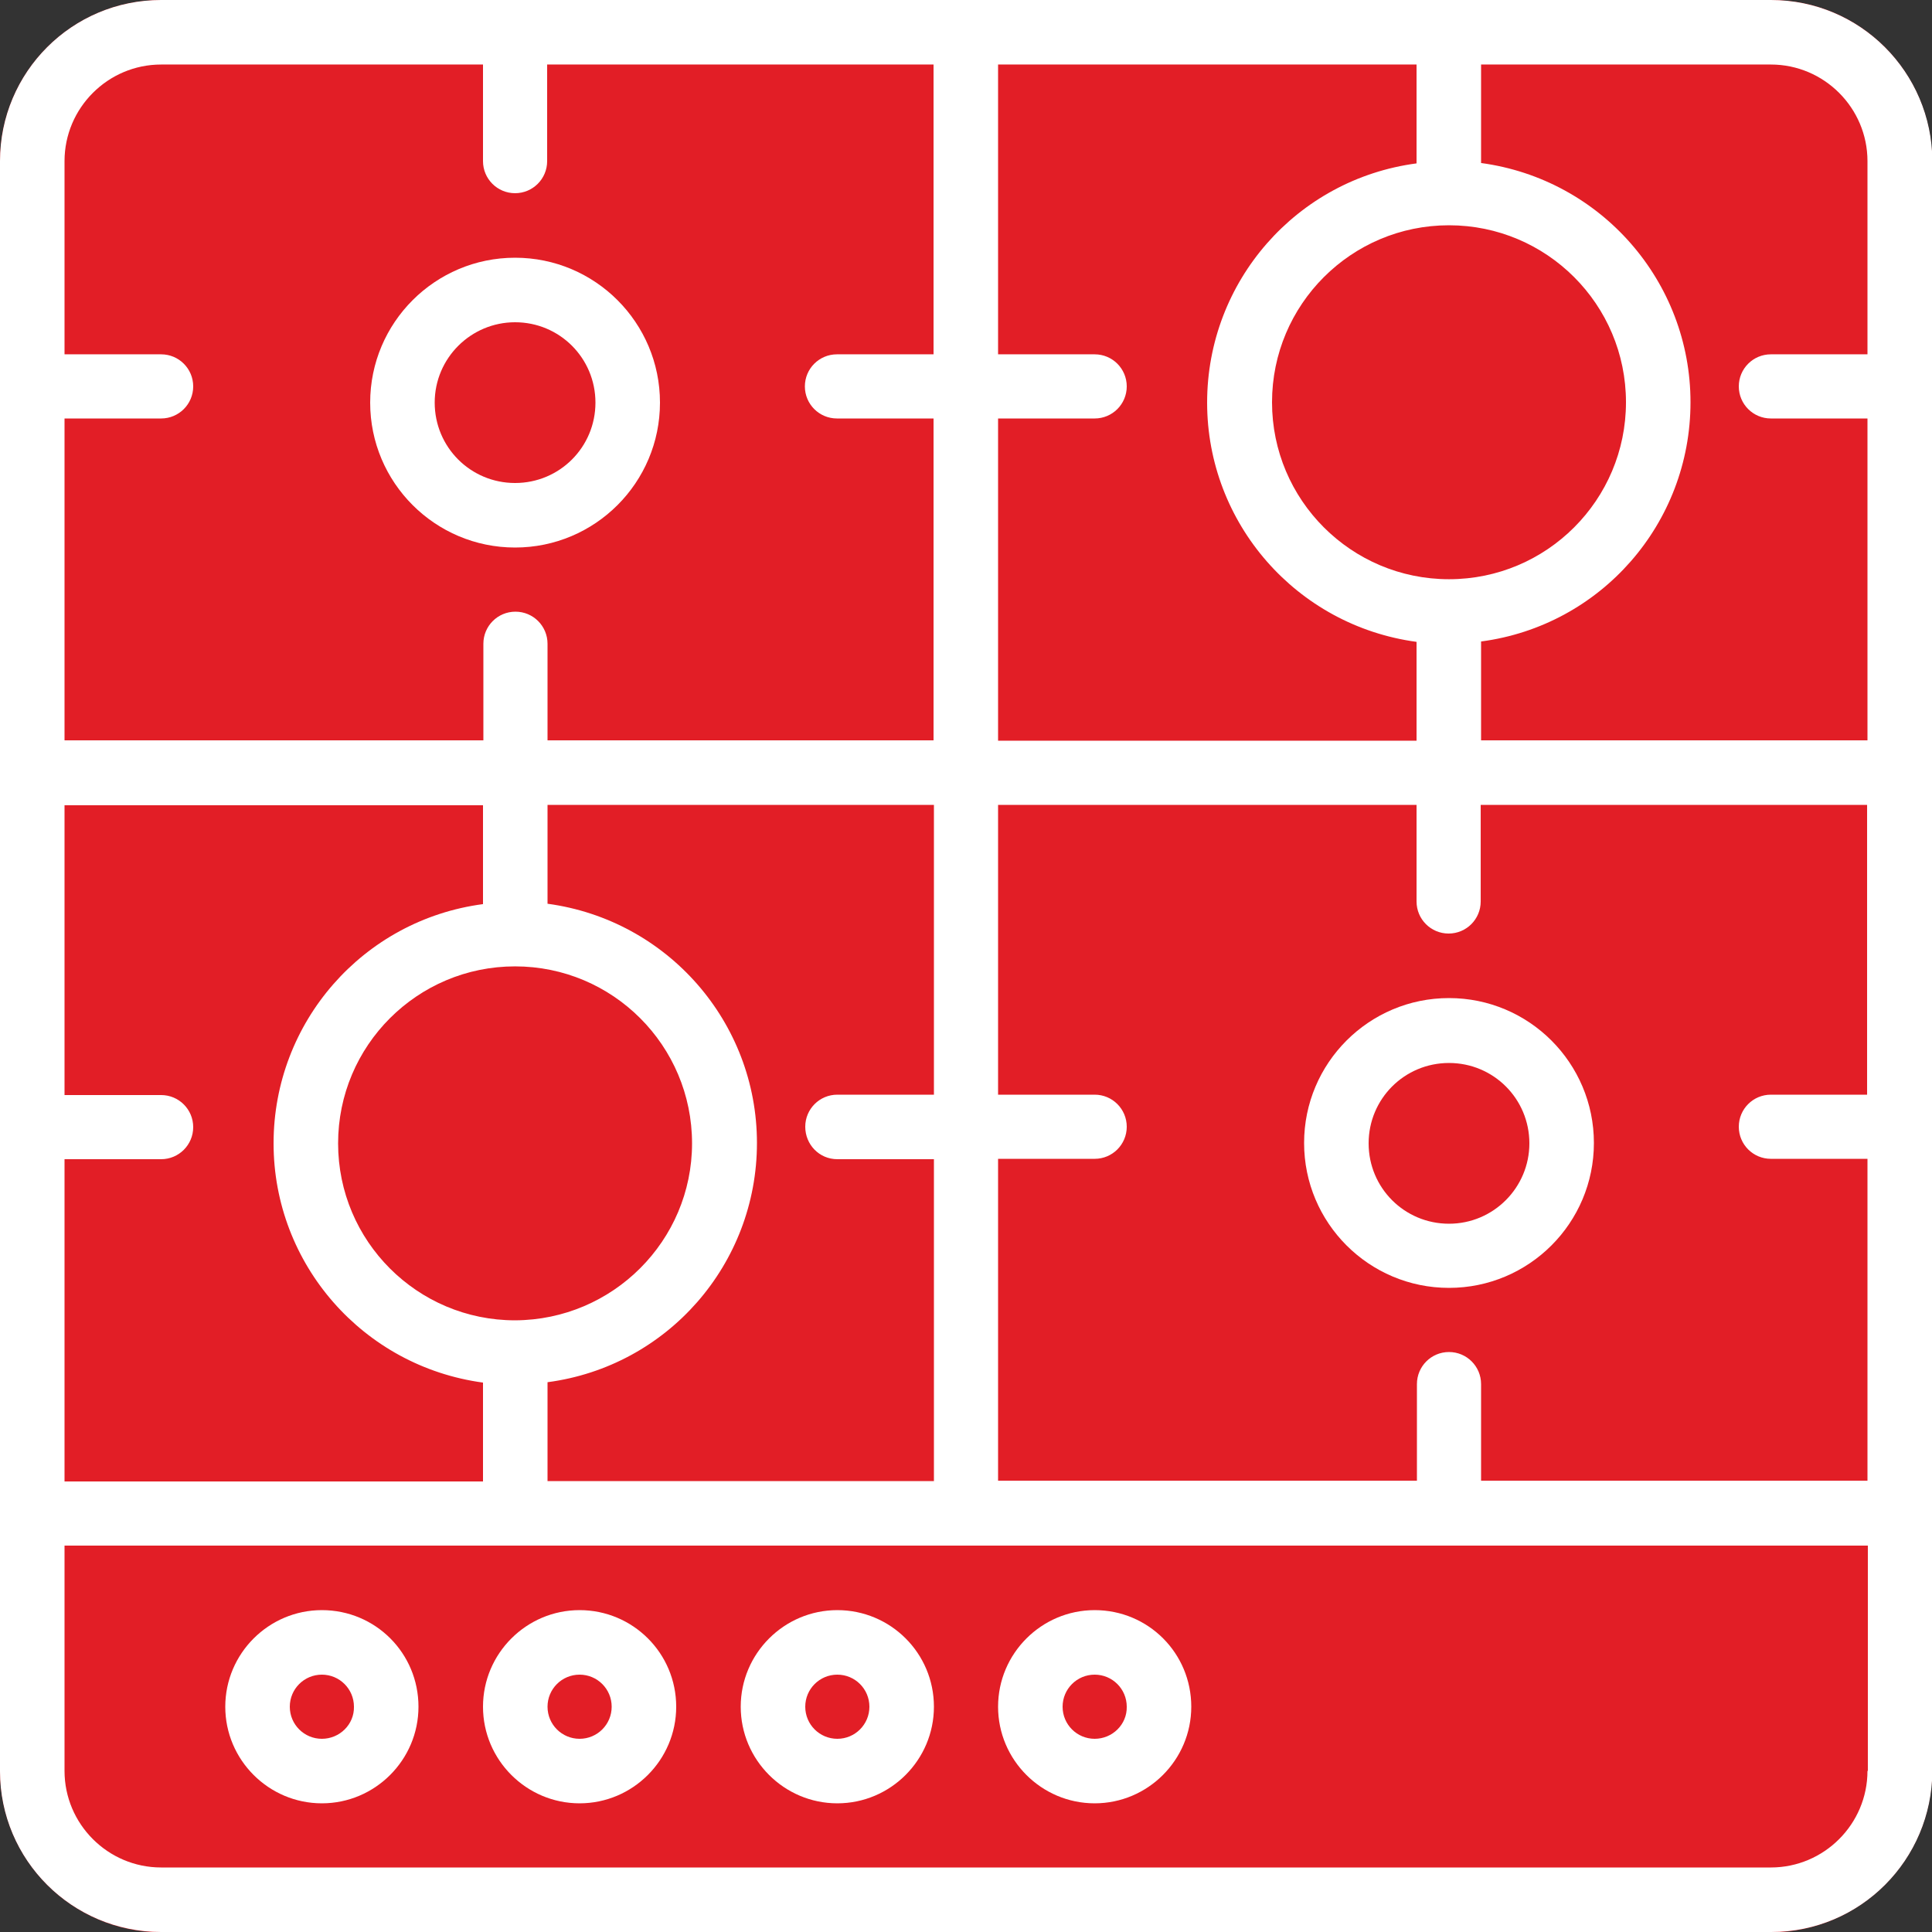 <?xml version="1.0" encoding="UTF-8"?> <svg xmlns="http://www.w3.org/2000/svg" xmlns:xlink="http://www.w3.org/1999/xlink" version="1.1" id="Layer_1" x="0px" y="0px" viewBox="0 0 512 512" style="enable-background:new 0 0 512 512;" xml:space="preserve"><rect x="0" y="0" width="512" height="512" fill="#333333" stroke="none"/> <style type="text/css"> .st0{fill:#E21E26;} .st1{fill:#FFFFFF;} </style> <path d="M469.3,0H42.7C19.1,0,0,19.1,0,42.7v426.7C0,492.9,19.1,512,42.7,512h426.7c23.6,0,42.6-19.1,42.7-42.7V42.7 C512,19.1,492.9,0,469.3,0z M384,358.4c-4.7,0-8.5,3.8-8.5,8.5v25.6H264.5v-85.3h25.6c4.7,0,8.5-3.8,8.5-8.5c0-4.7-3.8-8.5-8.5-8.5 h-25.6v-76.8h110.9v25.6c0,4.7,3.8,8.5,8.5,8.5s8.5-3.8,8.5-8.5v-25.6h102.4v76.8h-25.6c-4.7,0-8.5,3.8-8.5,8.5 c0,4.7,3.8,8.5,8.5,8.5h25.6v85.3H392.5v-25.6C392.5,362.2,388.7,358.4,384,358.4z M145.1,392.5v-26.2c31.8-4.2,55.5-31.3,55.5-63.4 s-23.7-59.1-55.5-63.4v-26.2h102.4v76.8h-25.6c-4.7,0-8.5,3.8-8.5,8.5c0,4.7,3.8,8.5,8.5,8.5h25.6v85.3H145.1z M17.1,392.5v-85.3 h25.6c4.7,0,8.5-3.8,8.5-8.5c0-4.7-3.8-8.5-8.5-8.5H17.1v-76.8H128v26.2c-31.8,4.2-55.5,31.3-55.5,63.4s23.7,59.1,55.5,63.4v26.2 H17.1z M136.5,349.9c-25.9,0-46.9-21-46.9-46.9s21-46.9,46.9-46.9c25.9,0,46.9,21,46.9,46.9C183.4,328.8,162.4,349.8,136.5,349.9z M264.5,110.9h25.6c4.7,0,8.5-3.8,8.5-8.5c0-4.7-3.8-8.5-8.5-8.5h-25.6V17.1h110.9v26.2c-31.8,4.2-55.5,31.3-55.5,63.4 s23.7,59.1,55.5,63.4v26.2H264.5V110.9z M384,153.6c-25.9,0-46.9-21-46.9-46.9c0-25.9,21-46.9,46.9-46.9s46.9,21,46.9,46.9 C430.9,132.6,409.9,153.6,384,153.6z M494.9,42.7v51.2h-25.6c-4.7,0-8.5,3.8-8.5,8.5c0,4.7,3.8,8.5,8.5,8.5h25.6v85.3H392.5V170 c31.8-4.2,55.5-31.3,55.5-63.4s-23.7-59.1-55.5-63.4V17.1h76.8C483.5,17.1,494.9,28.5,494.9,42.7z M42.7,17.1H128v25.6 c0,4.7,3.8,8.5,8.5,8.5c4.7,0,8.5-3.8,8.5-8.5V17.1h102.4v76.8h-25.6c-4.7,0-8.5,3.8-8.5,8.5c0,4.7,3.8,8.5,8.5,8.5h25.6v85.3H145.1 v-25.6c0-4.7-3.8-8.5-8.5-8.5c-4.7,0-8.5,3.8-8.5,8.5v25.6H17.1v-85.3h25.6c4.7,0,8.5-3.8,8.5-8.5c0-4.7-3.8-8.5-8.5-8.5H17.1V42.7 C17.1,28.5,28.5,17.1,42.7,17.1z M469.3,494.9H42.7c-14.1,0-25.6-11.5-25.6-25.6v-59.7h477.9v59.7 C494.9,483.5,483.5,494.9,469.3,494.9z"></path> <path d="M85.3,426.7c-14.1,0-25.6,11.5-25.6,25.6c0,14.1,11.5,25.6,25.6,25.6c14.1,0,25.6-11.5,25.6-25.6 C110.9,438.1,99.5,426.7,85.3,426.7z M85.3,460.8c-4.7,0-8.5-3.8-8.5-8.5c0-4.7,3.8-8.5,8.5-8.5c4.7,0,8.5,3.8,8.5,8.5 C93.9,457,90,460.8,85.3,460.8z"></path> <path d="M153.6,426.7c-14.1,0-25.6,11.5-25.6,25.6c0,14.1,11.5,25.6,25.6,25.6c14.1,0,25.6-11.5,25.6-25.6 C179.2,438.1,167.7,426.7,153.6,426.7z M153.6,460.8c-4.7,0-8.5-3.8-8.5-8.5c0-4.7,3.8-8.5,8.5-8.5c4.7,0,8.5,3.8,8.5,8.5 C162.1,457,158.3,460.8,153.6,460.8z"></path> <path d="M221.9,426.7c-14.1,0-25.6,11.5-25.6,25.6c0,14.1,11.5,25.6,25.6,25.6c14.1,0,25.6-11.5,25.6-25.6 C247.4,438.1,236,426.7,221.9,426.7z M221.9,460.8c-4.7,0-8.5-3.8-8.5-8.5c0-4.7,3.8-8.5,8.5-8.5c4.7,0,8.5,3.8,8.5,8.5 C230.4,457,226.6,460.8,221.9,460.8z"></path> <path d="M290.1,426.7c-14.1,0-25.6,11.5-25.6,25.6c0,14.1,11.5,25.6,25.6,25.6c14.1,0,25.6-11.5,25.6-25.6 C315.7,438.1,304.3,426.7,290.1,426.7z M290.1,460.8c-4.7,0-8.5-3.8-8.5-8.5c0-4.7,3.8-8.5,8.5-8.5c4.7,0,8.5,3.8,8.5,8.5 C298.7,457,294.8,460.8,290.1,460.8z"></path> <path d="M422.4,302.9c0-21.2-17.2-38.4-38.4-38.4s-38.4,17.2-38.4,38.4s17.2,38.4,38.4,38.4C405.2,341.3,422.4,324.1,422.4,302.9z M384,324.3c-11.8,0-21.3-9.6-21.3-21.3s9.6-21.3,21.3-21.3s21.3,9.6,21.3,21.3C405.3,314.7,395.8,324.3,384,324.3z"></path> <path d="M136.5,145.1c21.2,0,38.4-17.2,38.4-38.4c0-21.2-17.2-38.4-38.4-38.4c-21.2,0-38.4,17.2-38.4,38.4 C98.2,127.9,115.3,145,136.5,145.1z M136.5,85.3c11.8,0,21.3,9.6,21.3,21.3c0,11.8-9.6,21.3-21.3,21.3c-11.8,0-21.3-9.6-21.3-21.3 C115.2,94.9,124.8,85.3,136.5,85.3z"></path> <path class="st0" d="M512,42.7v426.7c0,23.5-19.1,42.6-42.7,42.7H42.7C19.1,512,0,492.9,0,469.3V42.7C0,19.1,19.1,0,42.7,0h426.7 C492.9,0,512,19.1,512,42.7z"></path> <path class="st1" d="M469.3,0H42.7C19.1,0,0,19.1,0,42.7v426.7C0,492.9,19.1,512,42.7,512h426.7c23.6,0,42.6-19.1,42.7-42.7V42.7 C512,19.1,492.9,0,469.3,0z M264.5,110.9h25.6c4.7,0,8.5-3.8,8.5-8.5c0-4.7-3.8-8.5-8.5-8.5h-25.6V17.1h110.9v26.2 c-31.8,4.2-55.5,31.3-55.5,63.4c0,32,23.7,59.1,55.5,63.4v26.2H264.5V110.9z M384,59.7c25.9,0,46.9,21,46.9,46.9 c0,25.9-21,46.9-46.9,46.9c-25.9,0-46.9-21-46.9-46.9S358.1,59.7,384,59.7z M17.1,110.9h25.6c4.7,0,8.5-3.8,8.5-8.5 c0-4.7-3.8-8.5-8.5-8.5H17.1V42.7c0-14.1,11.5-25.6,25.6-25.6H128v25.6c0,4.7,3.8,8.5,8.5,8.5c4.7,0,8.5-3.8,8.5-8.5V17.1h102.4 v76.8h-25.6c-4.7,0-8.5,3.8-8.5,8.5c0,4.7,3.8,8.5,8.5,8.5h25.6v85.3H145.1v-25.6c0-4.7-3.8-8.5-8.5-8.5c-4.7,0-8.5,3.8-8.5,8.5 v25.6H17.1V110.9z M221.9,307.2h25.6v85.3H145.1v-26.2c31.8-4.2,55.5-31.3,55.5-63.4c0-32-23.7-59.1-55.5-63.4v-26.2h102.4v76.8 h-25.6c-4.7,0-8.5,3.8-8.5,8.5S217.1,307.2,221.9,307.2z M136.5,349.9c-25.9,0-46.9-21-46.9-46.9c0-25.9,21-46.9,46.9-46.9 c25.9,0,46.9,21,46.9,46.9C183.4,328.8,162.4,349.8,136.5,349.9z M17.1,307.2h25.6c4.7,0,8.5-3.8,8.5-8.5s-3.8-8.5-8.5-8.5H17.1 v-76.8H128v26.2c-31.8,4.2-55.5,31.3-55.5,63.4c0,32,23.7,59.1,55.5,63.4v26.2H17.1V307.2z M494.9,469.3c0,14.1-11.5,25.6-25.6,25.6 H42.7c-14.1,0-25.6-11.5-25.6-25.6v-59.7h477.9V469.3z M494.9,290.1h-25.6c-4.7,0-8.5,3.8-8.5,8.5s3.8,8.5,8.5,8.5h25.6v85.3H392.5 v-25.6c0-4.7-3.8-8.5-8.5-8.5c-4.7,0-8.5,3.8-8.5,8.5v25.6H264.5v-85.3h25.6c4.7,0,8.5-3.8,8.5-8.5s-3.8-8.5-8.5-8.5h-25.6v-76.8 h110.9v25.6c0,4.7,3.8,8.5,8.5,8.5c4.7,0,8.5-3.8,8.5-8.5v-25.6h102.4V290.1z M494.9,93.9h-25.6c-4.7,0-8.5,3.8-8.5,8.5 c0,4.7,3.8,8.5,8.5,8.5h25.6v85.3H392.5V170c31.8-4.2,55.5-31.3,55.5-63.4c0-32-23.7-59.1-55.5-63.4V17.1h76.8 c14.1,0,25.6,11.5,25.6,25.6V93.9z"></path> <path class="st1" d="M85.3,426.7c-14.1,0-25.6,11.5-25.6,25.6c0,14.1,11.5,25.6,25.6,25.6c14.1,0,25.6-11.5,25.6-25.6 C110.9,438.1,99.5,426.7,85.3,426.7z M85.3,460.8c-4.7,0-8.5-3.8-8.5-8.5c0-4.7,3.8-8.5,8.5-8.5c4.7,0,8.5,3.8,8.5,8.5 C93.9,457,90,460.8,85.3,460.8z"></path> <path class="st1" d="M153.6,426.7c-14.1,0-25.6,11.5-25.6,25.6c0,14.1,11.5,25.6,25.6,25.6s25.6-11.5,25.6-25.6 C179.2,438.1,167.7,426.7,153.6,426.7z M153.6,460.8c-4.7,0-8.5-3.8-8.5-8.5c0-4.7,3.8-8.5,8.5-8.5c4.7,0,8.5,3.8,8.5,8.5 C162.1,457,158.3,460.8,153.6,460.8z"></path> <path class="st1" d="M221.9,426.7c-14.1,0-25.6,11.5-25.6,25.6c0,14.1,11.5,25.6,25.6,25.6s25.6-11.5,25.6-25.6 C247.5,438.1,236,426.7,221.9,426.7z M221.9,460.8c-4.7,0-8.5-3.8-8.5-8.5c0-4.7,3.8-8.5,8.5-8.5c4.7,0,8.5,3.8,8.5,8.5 C230.4,457,226.6,460.8,221.9,460.8z"></path> <path class="st1" d="M290.1,426.7c-14.1,0-25.6,11.5-25.6,25.6c0,14.1,11.5,25.6,25.6,25.6c14.1,0,25.6-11.5,25.6-25.6 C315.7,438.1,304.3,426.7,290.1,426.7z M290.1,460.8c-4.7,0-8.5-3.8-8.5-8.5c0-4.7,3.8-8.5,8.5-8.5c4.7,0,8.5,3.8,8.5,8.5 C298.7,457,294.8,460.8,290.1,460.8z"></path> <path class="st1" d="M384,264.5c-21.2,0-38.4,17.2-38.4,38.4c0,21.2,17.2,38.4,38.4,38.4c21.2,0,38.4-17.2,38.4-38.4 C422.4,281.7,405.2,264.5,384,264.5z M384,324.3c-11.8,0-21.3-9.5-21.3-21.3c0-11.8,9.5-21.3,21.3-21.3c11.8,0,21.3,9.5,21.3,21.3 C405.3,314.7,395.8,324.3,384,324.3z"></path> <path class="st1" d="M136.5,68.3c-21.2,0-38.4,17.2-38.4,38.4c0,21.2,17.2,38.4,38.4,38.4c21.2,0,38.4-17.2,38.4-38.4 S157.7,68.3,136.5,68.3z M136.5,128c-11.8,0-21.3-9.5-21.3-21.3c0-11.8,9.6-21.3,21.3-21.3c11.8,0,21.3,9.5,21.3,21.3 S148.3,128,136.5,128z"></path> </svg> 